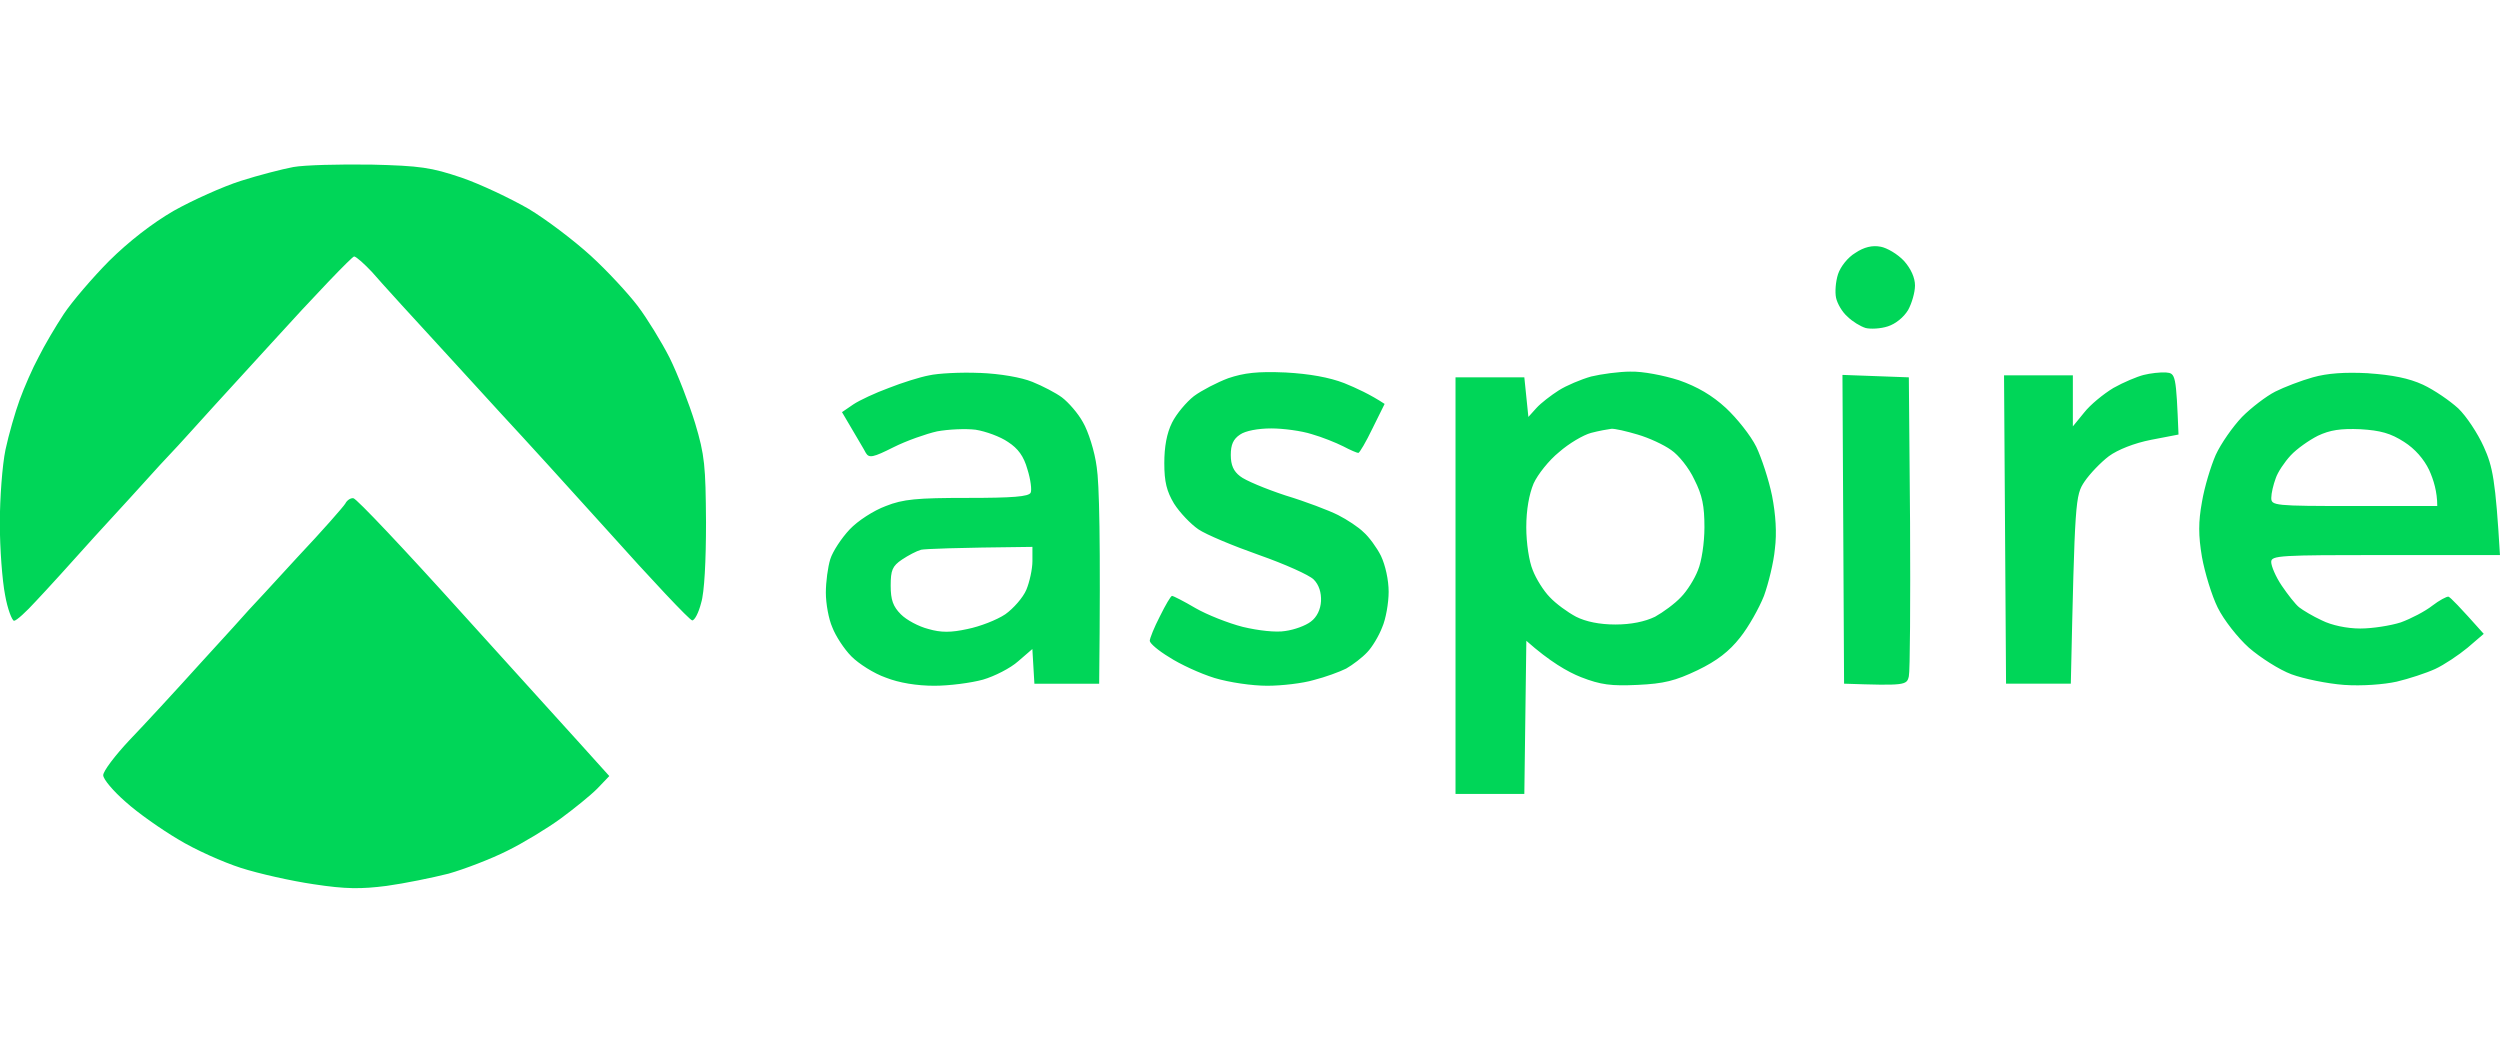 <svg fill="none" height="32" viewBox="0 0 76 32" width="76" xmlns="http://www.w3.org/2000/svg"><path clip-rule="evenodd" d="m11.261 5.003c1.526.037 1.846.087 2.769.397.578.199 1.489.633 2.031.944.542.323 1.391.969 1.895 1.428s1.145 1.155 1.428 1.527.726 1.093.972 1.577c.246.497.591 1.391.775 1.987.295.981.32 1.304.332 3.017 0 1.167-.049 2.136-.148 2.446-.074.298-.197.534-.271.534-.074 0-1.243-1.242-2.609-2.769-1.366-1.515-2.523-2.781-2.56-2.819-.037-.037-.985-1.068-2.105-2.297-1.132-1.229-2.24-2.446-2.462-2.707-.234-.248-.468-.459-.542-.472-.061 0-1.206 1.192-2.523 2.645-1.317 1.44-2.462 2.694-2.523 2.769s-.455.497-.862.931c-.406.447-1.292 1.428-1.982 2.173-.677.757-1.477 1.639-1.785 1.962-.295.323-.591.596-.665.596-.062-.012-.197-.36-.271-.782-.086-.435-.16-1.415-.16-2.185 0-.757.074-1.763.172-2.235.098-.459.295-1.142.431-1.515.135-.372.394-.968.578-1.304.172-.348.517-.931.763-1.304.246-.372.874-1.105 1.378-1.614.603-.596 1.305-1.142 1.969-1.527.578-.323 1.489-.733 2.031-.906s1.268-.36 1.6-.422c.345-.062 1.391-.087 2.338-.074zm60.739 6.345c.726.05 1.231.149 1.661.348.345.162.812.484 1.071.72.246.236.591.757.775 1.167.271.596.357 1.006.492 3.29h-3.471c-3.237 0-3.483.013-3.483.211 0 .124.135.447.32.72.185.273.418.571.529.658s.418.273.689.397c.295.149.763.248 1.169.248.369 0 .923-.087 1.231-.186.308-.112.739-.335.96-.509.209-.161.443-.286.492-.273.062.025.32.286 1.071 1.13l-.492.422c-.271.224-.714.521-.985.646-.271.124-.8.298-1.169.385-.394.087-1.058.137-1.6.099-.505-.037-1.231-.186-1.6-.323-.369-.137-.948-.509-1.292-.807-.345-.31-.763-.844-.948-1.217-.185-.372-.394-1.068-.48-1.54-.111-.658-.111-1.068 0-1.676.074-.447.271-1.093.418-1.428.16-.348.517-.857.8-1.155.283-.285.739-.633 1.009-.77.271-.137.788-.335 1.145-.435.443-.124.96-.161 1.686-.124zm-2.363 2.496c-.185.199-.394.509-.455.695-.074.199-.135.459-.135.596 0 .236.086.248 2.523.248h2.523c0-.435-.111-.795-.246-1.093-.16-.335-.431-.646-.763-.857-.406-.261-.714-.348-1.329-.385-.603-.025-.923.025-1.292.199-.271.137-.64.397-.825.596zm-58.892 1.304c.086 0 1.563 1.565 3.286 3.477 1.723 1.912 3.446 3.8 4.492 4.967l-.369.385c-.197.199-.702.608-1.108.906-.406.298-1.145.745-1.625.981-.492.248-1.305.559-1.785.695-.492.124-1.341.298-1.883.372-.775.099-1.243.099-2.215-.05-.677-.099-1.674-.323-2.215-.497-.542-.174-1.403-.559-1.908-.869-.505-.298-1.231-.807-1.6-1.142-.369-.323-.677-.683-.677-.807 0-.124.357-.596.8-1.068.443-.46 1.415-1.515 2.154-2.334.751-.82 1.415-1.552 1.477-1.627.074-.074.738-.795 1.477-1.602.751-.795 1.403-1.54 1.452-1.627.049-.099.16-.174.246-.162zm46.425-7.649c.197.037.517.224.714.435.209.236.332.509.332.745 0 .211-.099.546-.209.745-.135.224-.382.422-.615.497-.222.074-.529.087-.677.05-.16-.05-.406-.199-.554-.348-.16-.137-.308-.397-.345-.571-.037-.174-.012-.497.061-.72.074-.223.295-.509.529-.646.258-.174.517-.236.763-.186zm-27.385 3.837c.628.025 1.268.137 1.6.273.308.124.714.335.898.472.197.149.492.484.64.757.16.273.357.881.418 1.366.074.472.123 2.148.074 6.581h-1.969l-.062-1.055-.431.372c-.234.211-.726.459-1.071.559-.357.099-1.022.186-1.477.186-.529 0-1.071-.087-1.477-.248-.357-.124-.825-.422-1.046-.646-.222-.224-.48-.621-.579-.882-.111-.248-.197-.72-.197-1.055 0-.323.061-.782.135-1.018.074-.236.345-.646.591-.906.246-.261.726-.571 1.095-.708.529-.211.948-.248 2.486-.248 1.354 0 1.871-.037 1.92-.161.037-.074 0-.397-.099-.708-.111-.397-.283-.633-.591-.832-.234-.162-.677-.323-.985-.372-.308-.037-.825-.013-1.169.05-.332.074-.935.286-1.329.484-.615.31-.739.335-.837.174-.049-.099-.246-.422-.726-1.242l.345-.236c.185-.124.665-.348 1.071-.497.406-.161.96-.335 1.231-.385.271-.062.96-.099 1.538-.074zm-2.363 5.674c-.295.199-.345.323-.345.795 0 .435.074.633.308.869.172.174.542.372.837.447.382.112.689.112 1.194 0 .369-.074.886-.273 1.145-.447.246-.174.541-.509.64-.745.099-.236.185-.633.185-.869v-.435c-2.437.025-3.249.062-3.385.087-.135.037-.394.174-.579.298zm11.655-5.687c.739.041 1.333.149 1.785.323.369.149.8.348 1.231.633l-.369.745c-.197.41-.394.745-.431.745s-.246-.087-.455-.199c-.222-.112-.652-.285-.96-.372-.308-.099-.862-.174-1.231-.174-.406 0-.788.074-.948.186-.209.137-.283.31-.283.621s.086.497.283.646c.148.124.775.385 1.378.584.615.186 1.329.459 1.6.596.271.137.628.372.775.521.16.137.406.472.529.72.135.286.234.733.234 1.093 0 .335-.086.832-.197 1.08-.099.261-.308.608-.455.757-.148.161-.443.385-.64.497-.197.099-.64.261-.985.348-.332.099-.972.174-1.415.174-.455 0-1.145-.099-1.6-.236-.443-.137-1.058-.422-1.379-.633-.332-.199-.591-.422-.591-.497s.135-.41.308-.745c.172-.348.332-.621.369-.621.037 0 .357.161.714.372.345.199.997.459 1.44.571.468.112 1.009.174 1.292.124.271-.037.615-.161.775-.286.185-.137.295-.372.308-.621.012-.261-.061-.497-.222-.658-.135-.137-.886-.472-1.662-.745-.775-.273-1.612-.621-1.846-.782-.234-.161-.566-.509-.739-.782-.222-.372-.295-.658-.295-1.229 0-.497.074-.906.234-1.229.135-.273.443-.633.665-.807.234-.174.714-.422 1.046-.546.48-.161.886-.211 1.735-.174zm10.498-.025c.357-.012.997.112 1.465.261.566.199 1.009.459 1.428.844.332.31.751.832.923 1.18.16.335.382 1.006.48 1.49.111.571.148 1.13.086 1.614-.037.41-.197 1.055-.332 1.428-.148.372-.468.944-.726 1.266-.332.422-.702.708-1.292.993-.677.323-1.022.41-1.822.447-.8.037-1.12 0-1.723-.236-.406-.161-.948-.472-1.661-1.105l-.061 4.656h-2.092v-12.665h2.092l.123 1.204.246-.273c.135-.149.443-.385.677-.534.234-.149.677-.335.985-.422.308-.074.849-.149 1.206-.149zm-2.179 2.446c-.308.248-.652.683-.775.956-.135.323-.222.795-.222 1.329 0 .484.086 1.043.197 1.304.099.261.332.633.517.82.185.199.542.459.8.596.295.149.714.236 1.194.236s.898-.087 1.206-.236c.246-.137.603-.397.788-.596.185-.186.418-.559.517-.82.111-.261.197-.832.197-1.304 0-.646-.062-.969-.308-1.453-.16-.348-.48-.745-.702-.894-.222-.161-.677-.372-1.022-.472-.332-.099-.702-.186-.8-.174-.098.012-.382.062-.615.124-.234.062-.677.323-.972.584zm18.449-2.421c.295.025.308.062.382 1.887l-.837.161c-.505.099-1.009.298-1.28.497-.246.186-.579.534-.739.77-.283.422-.295.546-.418 6.146h-1.969l-.061-9.374h2.092v1.552l.345-.422c.185-.236.579-.559.886-.745.308-.174.726-.348.923-.397.197-.05.505-.087.677-.074zm-9.834.074 2.018.074.037 4.408c.012 2.421 0 4.532-.037 4.681-.062.273-.111.286-1.969.224z" fill="#00d658" fill-rule="evenodd"/></svg>